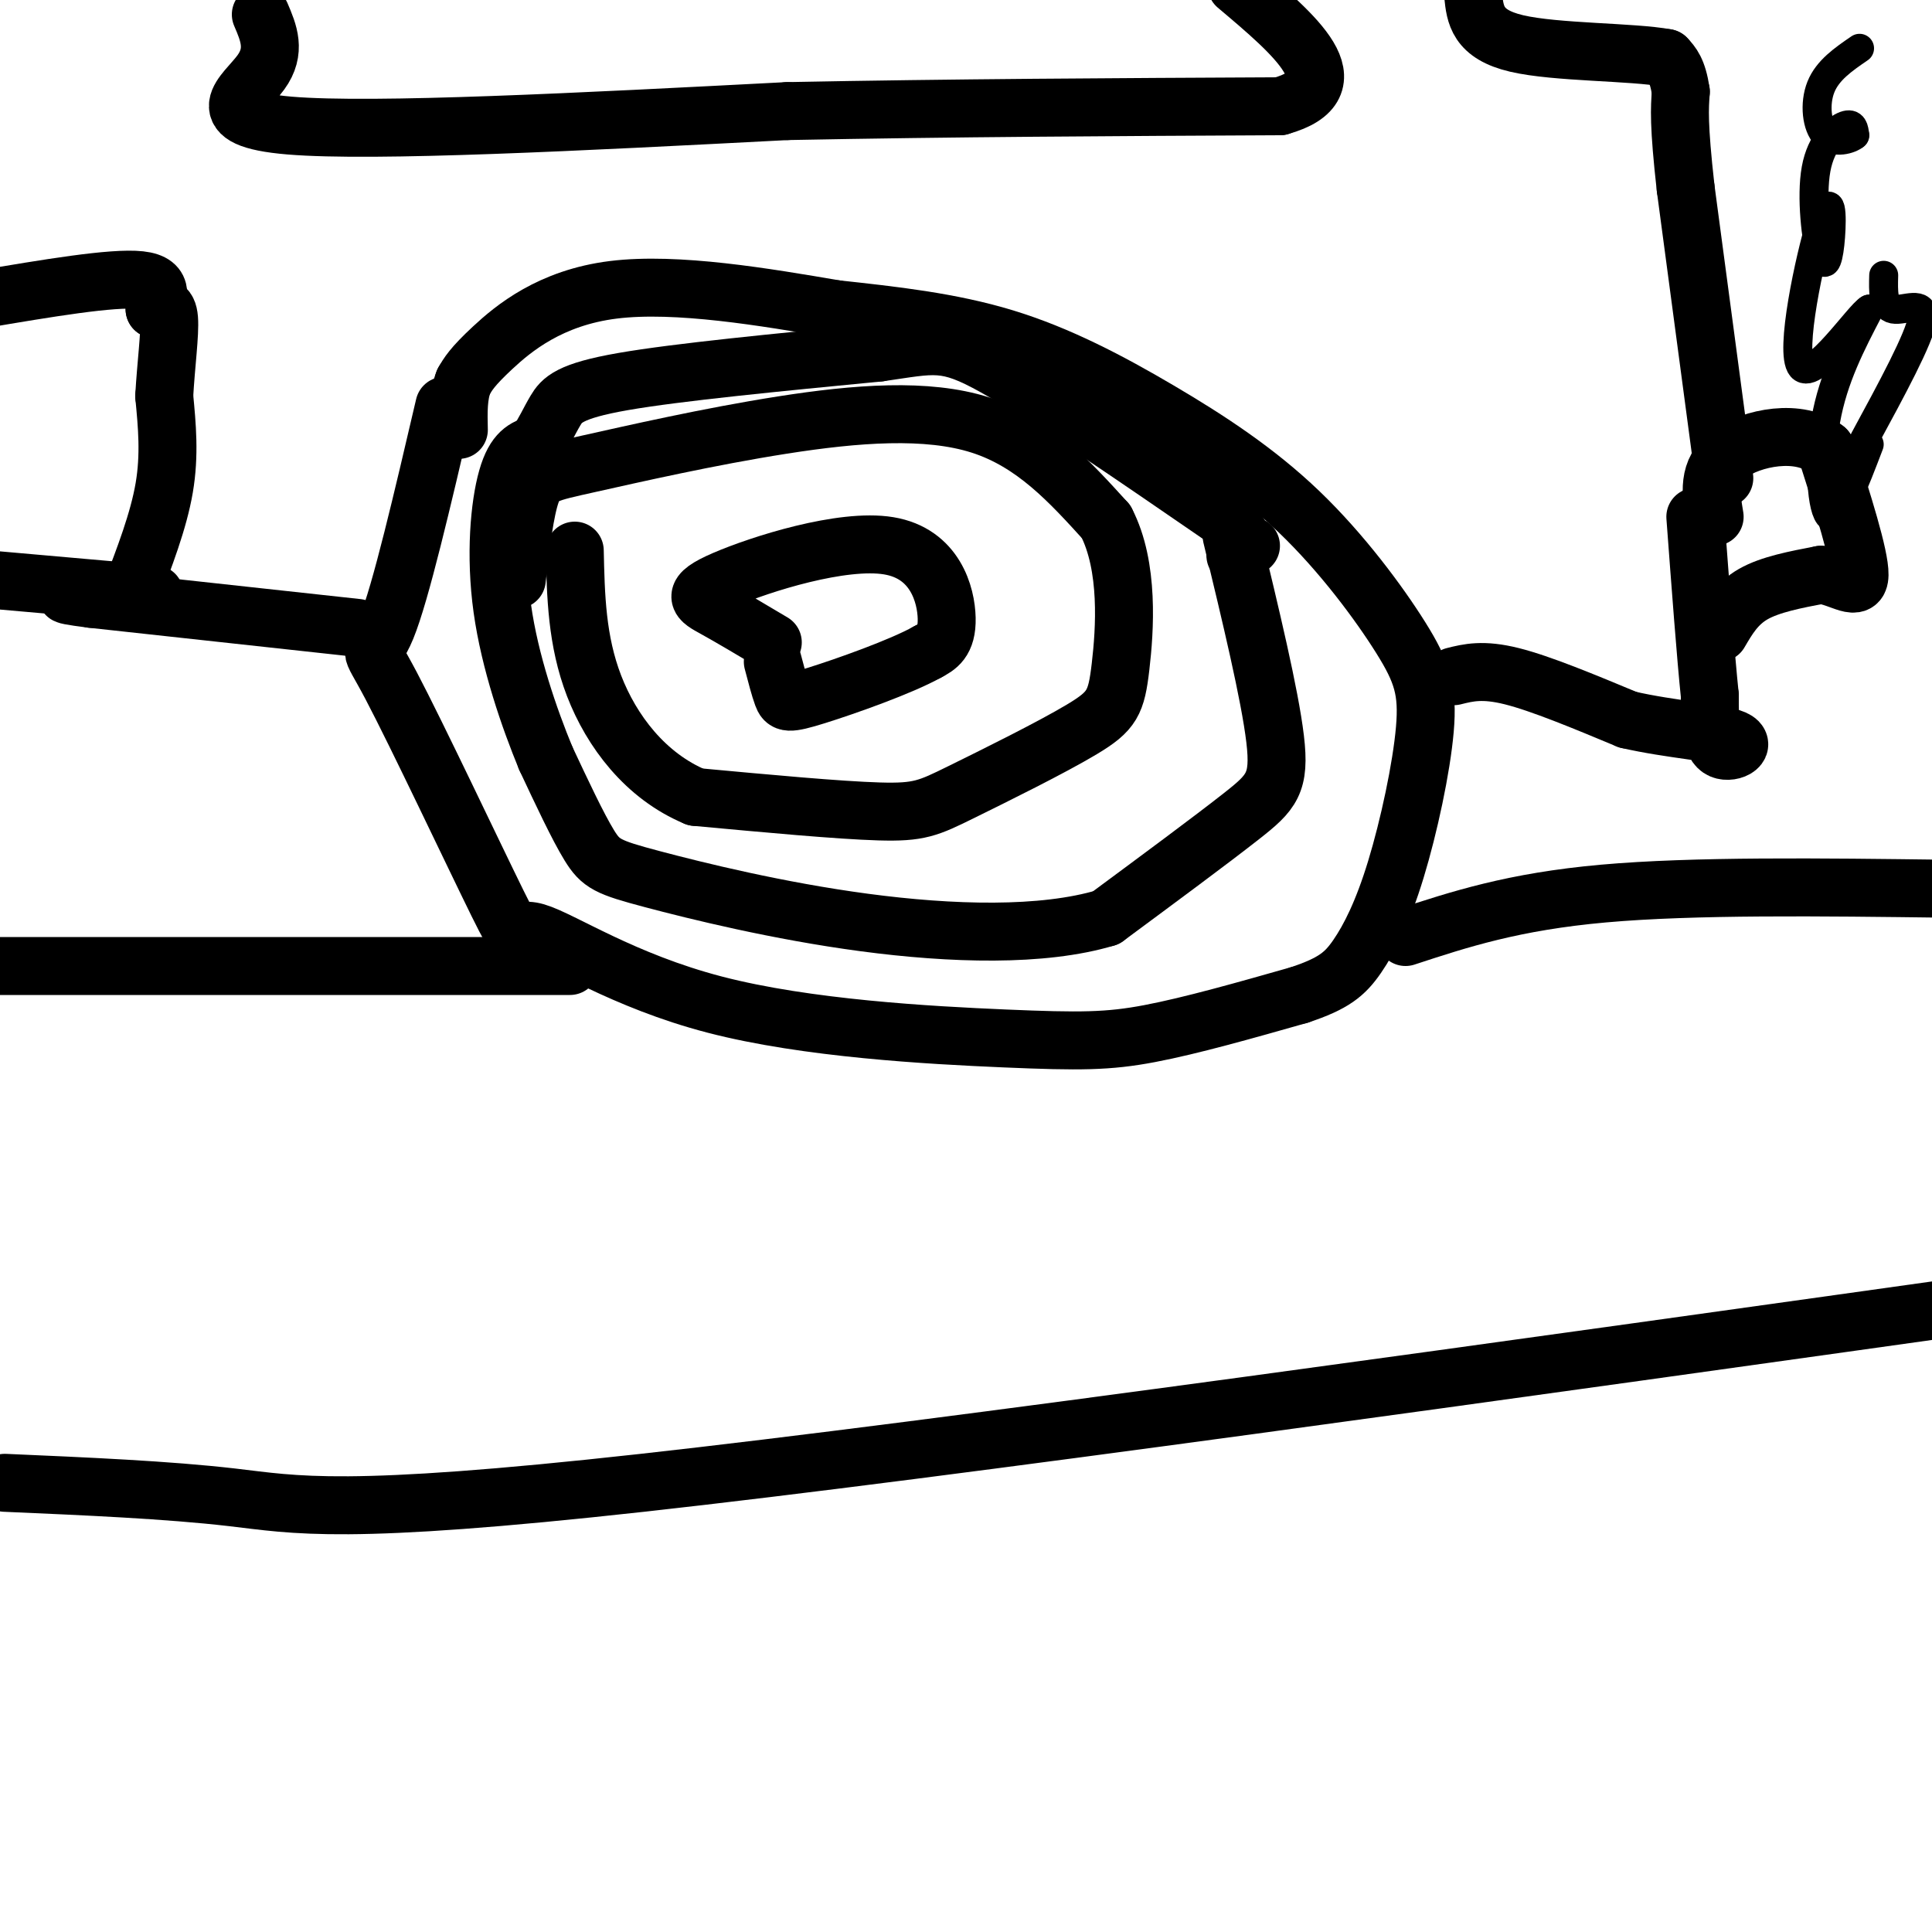 <svg viewBox='0 0 400 400' version='1.1' xmlns='http://www.w3.org/2000/svg' xmlns:xlink='http://www.w3.org/1999/xlink'><g fill='none' stroke='#000000' stroke-width='12' stroke-linecap='round' stroke-linejoin='round'><path d='M92,84c-4.533,19.428 -9.066,38.857 -12,46c-2.934,7.143 -4.267,2.002 1,12c5.267,9.998 17.136,35.136 22,45c4.864,9.864 2.723,4.452 8,6c5.277,1.548 17.971,10.054 37,15c19.029,4.946 44.392,6.332 60,7c15.608,0.668 21.459,0.620 30,-1c8.541,-1.620 19.770,-4.810 31,-8'/><path d='M269,206c7.130,-2.371 9.455,-4.298 12,-8c2.545,-3.702 5.310,-9.178 8,-18c2.690,-8.822 5.306,-20.988 6,-29c0.694,-8.012 -0.532,-11.868 -5,-19c-4.468,-7.132 -12.177,-17.541 -21,-26c-8.823,-8.459 -18.760,-14.970 -29,-21c-10.240,-6.030 -20.783,-11.580 -32,-15c-11.217,-3.420 -23.109,-4.710 -35,-6'/><path d='M173,64c-14.405,-2.464 -32.917,-5.625 -46,-4c-13.083,1.625 -20.738,8.036 -25,12c-4.262,3.964 -5.131,5.482 -6,7'/><path d='M96,79c-1.167,2.833 -1.083,6.417 -1,10'/><path d='M107,120c0.836,-7.139 1.671,-14.278 3,-18c1.329,-3.722 3.150,-4.029 12,-6c8.850,-1.971 24.729,-5.608 40,-8c15.271,-2.392 29.935,-3.541 41,0c11.065,3.541 18.533,11.770 26,20'/><path d='M229,108c4.821,9.291 3.875,22.520 3,30c-0.875,7.480 -1.678,9.211 -8,13c-6.322,3.789 -18.164,9.635 -25,13c-6.836,3.365 -8.668,4.247 -17,4c-8.332,-0.247 -23.166,-1.624 -38,-3'/><path d='M144,165c-10.400,-4.333 -17.400,-13.667 -21,-23c-3.600,-9.333 -3.800,-18.667 -4,-28'/><path d='M160,133c-4.370,-2.600 -8.740,-5.199 -12,-7c-3.260,-1.801 -5.410,-2.802 2,-6c7.410,-3.198 24.380,-8.592 34,-7c9.620,1.592 11.892,10.169 12,15c0.108,4.831 -1.946,5.915 -4,7'/><path d='M192,135c-5.429,3.036 -17.000,7.125 -23,9c-6.000,1.875 -6.429,1.536 -7,0c-0.571,-1.536 -1.286,-4.268 -2,-7'/><path d='M255,111c3.956,16.422 7.911,32.844 9,42c1.089,9.156 -0.689,11.044 -7,16c-6.311,4.956 -17.156,12.978 -28,21'/><path d='M229,190c-13.167,3.967 -32.086,3.383 -50,1c-17.914,-2.383 -34.823,-6.565 -44,-9c-9.177,-2.435 -10.622,-3.124 -13,-7c-2.378,-3.876 -5.689,-10.938 -9,-18'/><path d='M113,157c-3.417,-8.274 -7.458,-19.958 -9,-31c-1.542,-11.042 -0.583,-21.440 1,-27c1.583,-5.560 3.792,-6.280 6,-7'/><path d='M111,92c1.631,-2.381 2.708,-4.833 4,-7c1.292,-2.167 2.798,-4.048 14,-6c11.202,-1.952 32.101,-3.976 53,-6'/><path d='M182,73c11.489,-1.644 13.711,-2.756 24,3c10.289,5.756 28.644,18.378 47,31'/><path d='M253,107c7.844,6.689 3.956,7.911 3,8c-0.956,0.089 1.022,-0.956 3,-2'/><path d='M74,130c0.000,0.000 -55.000,-6.000 -55,-6'/><path d='M19,124c-9.167,-1.167 -4.583,-1.083 0,-1'/><path d='M301,140c3.000,-0.750 6.000,-1.500 12,0c6.000,1.500 15.000,5.250 24,9'/><path d='M337,149c8.845,2.048 18.958,2.667 22,4c3.042,1.333 -0.988,3.381 -3,2c-2.012,-1.381 -2.006,-6.190 -2,-11'/><path d='M354,144c-0.833,-8.000 -1.917,-22.500 -3,-37'/><path d='M356,131c1.750,-3.000 3.500,-6.000 7,-8c3.500,-2.000 8.750,-3.000 14,-4'/><path d='M377,119c4.267,0.533 7.933,3.867 8,0c0.067,-3.867 -3.467,-14.933 -7,-26'/><path d='M378,93c-5.400,-4.400 -15.400,-2.400 -20,1c-4.600,3.400 -3.800,8.200 -3,13'/><path d='M357,99c0.000,0.000 -8.000,-60.000 -8,-60'/><path d='M349,39c-1.500,-13.333 -1.250,-16.667 -1,-20'/><path d='M348,19c-0.667,-4.500 -1.833,-5.750 -3,-7'/><path d='M345,12c-6.956,-1.311 -22.844,-1.089 -31,-3c-8.156,-1.911 -8.578,-5.956 -9,-10'/><path d='M32,123c0.000,0.000 -34.000,-3.000 -34,-3'/><path d='M-1,200c0.000,0.000 119.000,0.000 119,0'/><path d='M1,307c16.867,0.733 33.733,1.467 47,3c13.267,1.533 22.933,3.867 85,-3c62.067,-6.867 176.533,-22.933 291,-39'/><path d='M291,194c11.167,-3.667 22.333,-7.333 41,-9c18.667,-1.667 44.833,-1.333 71,-1'/><path d='M54,3c1.622,3.778 3.244,7.556 0,12c-3.244,4.444 -11.356,9.556 6,11c17.356,1.444 60.178,-0.778 103,-3'/><path d='M163,23c34.167,-0.667 68.083,-0.833 102,-1'/><path d='M265,22c15.500,-4.333 3.250,-14.667 -9,-25'/><path d='M27,123c2.917,-7.583 5.833,-15.167 7,-22c1.167,-6.833 0.583,-12.917 0,-19'/><path d='M34,82c0.356,-6.422 1.244,-12.978 1,-16c-0.244,-3.022 -1.622,-2.511 -3,-2'/><path d='M32,64c0.333,-1.822 2.667,-5.378 -3,-6c-5.667,-0.622 -19.333,1.689 -33,4'/></g>
<g fill='none' stroke='#000000' stroke-width='6' stroke-linecap='round' stroke-linejoin='round'><path d='M387,92c-3.067,8.044 -6.133,16.089 -8,15c-1.867,-1.089 -2.533,-11.311 -1,-20c1.533,-8.689 5.267,-15.844 9,-23'/><path d='M387,64c-1.983,0.994 -11.441,14.978 -14,12c-2.559,-2.978 1.780,-22.919 4,-30c2.220,-7.081 2.321,-1.301 2,3c-0.321,4.301 -1.066,7.122 -2,4c-0.934,-3.122 -2.059,-12.187 -1,-18c1.059,-5.813 4.303,-8.375 6,-9c1.697,-0.625 1.849,0.688 2,2'/><path d='M384,28c-0.893,0.810 -4.125,1.833 -6,0c-1.875,-1.833 -2.393,-6.524 -1,-10c1.393,-3.476 4.696,-5.738 8,-8'/><path d='M386,91c5.689,-10.489 11.378,-20.978 12,-25c0.622,-4.022 -3.822,-1.578 -6,-2c-2.178,-0.422 -2.089,-3.711 -2,-7'/></g>
</svg>